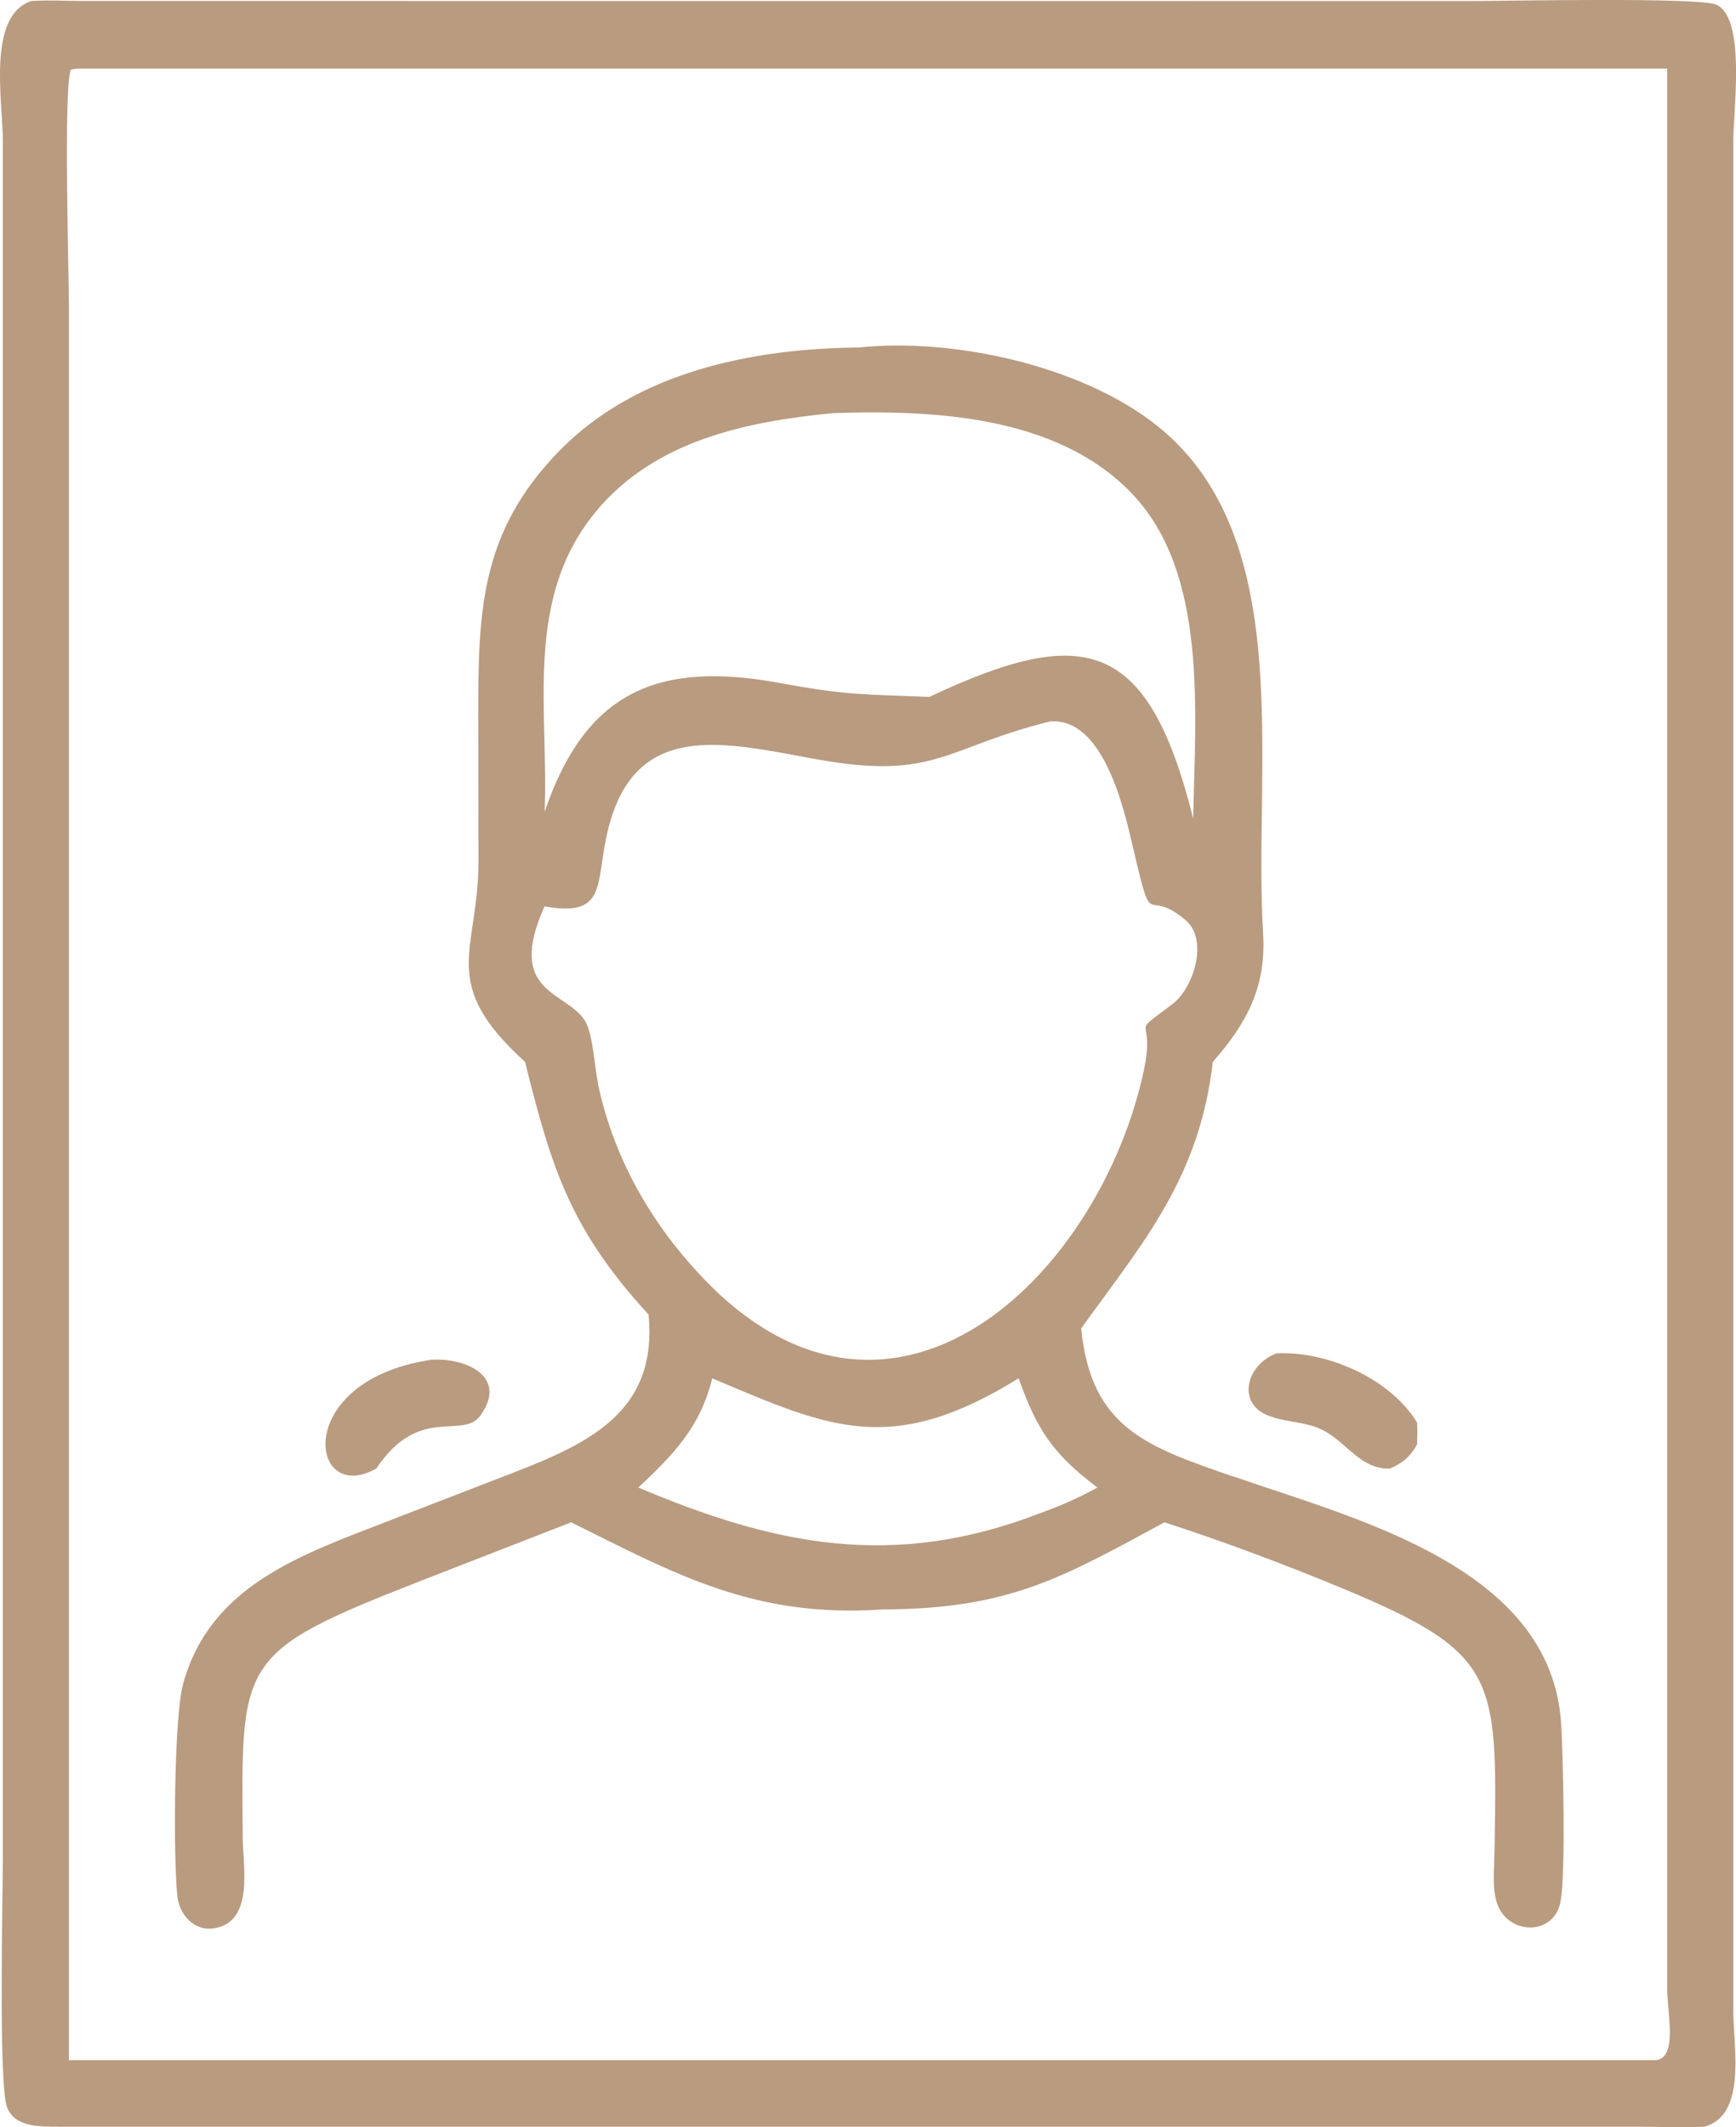 <svg xmlns="http://www.w3.org/2000/svg" id="Layer_1" data-name="Layer 1" viewBox="0 0 213.62 261.59"><defs><style>      .cls-1 {        fill: #b99b80;        stroke-width: 0px;      }    </style></defs><path class="cls-1" d="m211.24.59c-2-.97-26.02-.46-30.32-.46L10.07.12c-2.06,0-4.17-.14-6.22.01C-1.64,1.95.35,12.45.35,17.39v210.89c-.01,5.25-.53,27.95.5,30.8.92,2.55,4.12,2.42,6.3,2.44h194.62c2.63.01,5.32.14,7.94,0,5.24-1.35,3.61-9.87,3.58-13.92V17.29c0-3.77,1.56-14.94-2.04-16.69Zm-7.77,252.74H8.48V37.65c0-3.71-.69-27.45.26-29.1l.76-.12h195.66v236.19c0,3.13,1.4,8.79-1.68,8.72Z"></path><path class="cls-1" d="m151.86,181.61c-10.61-3.69-17.6-5.89-18.82-18.25,7.7-10.69,14.54-18.5,16.2-32.78,4.21-4.77,6.59-9.26,6.19-15.79-1.24-20.12,4.07-47.52-12.05-61.61-9.06-7.92-25.55-11.72-37.68-10.45-13.13.12-27.42,2.99-36.93,12.77-9.66,9.94-9.93,19.61-9.92,32.5l.03,18.14c-.08,10.99-5,14.72,5.73,24.44,3.32,13.41,5.7,20.69,15.2,31.08,1.1,11.62-6.81,15.62-16.38,19.33l-16.17,6.25c-10.36,4.01-21.39,7.82-24.71,19.75-1.16,4.15-1.23,21.42-.73,26.17.24,2.24,2.03,4.34,4.49,3.97,4.98-.76,3.59-7.56,3.56-11.05-.19-21.99-.59-22.86,21.57-31.55l18.84-7.33c13.1,6.5,22.6,11.8,38.46,10.71,15.53-.06,22.1-3.98,34.54-10.71,6.57,2.12,12.92,4.48,19.32,7.06,21.92,8.87,21.67,11.03,21.3,33.57-.03,1.89-.29,4.14.24,5.98,1.2,4.17,7.05,4.37,7.88.07.68-3.51.31-17.98.09-21.8-1.12-19.39-25.29-25.28-40.24-30.49ZM73.34,62.89c7.24-8.72,18.46-11.06,29.21-12.09,12.43-.41,27.44.33,36.59,9.74,9.56,9.83,7.92,26.96,7.69,40.12-5.55-22.11-13.32-23.98-32.47-14.96-8.29-.35-9.92-.16-18.44-1.72-15.03-2.76-23.89,1.12-28.9,15.84.5-12.77-2.56-26.23,6.32-36.92Zm.24,70.3c-.41-1.93-.62-6.06-1.58-7.64-2.25-3.69-9.85-3.32-4.99-14.1,7.49,1.37,6.34-2.53,7.6-8.51,3.09-14.63,14.24-11.69,25.78-9.59,14.76,2.68,15.9-1.46,28.86-4.64,6.52-.45,9.04,10.61,10.2,15.63,2.51,10.81,1.35,4.5,6.44,8.81,2.89,2.44.95,8.38-1.59,10.3-5.7,4.32-1.99.98-3.57,8.28-5.3,24.45-29.35,48.4-52.15,27.48-7.47-7.06-12.89-15.89-15.02-26.02Zm54.42,52.88c-18.04,6.99-32.67,3.95-49.45-3.15,4.32-4.03,7.67-7.52,9.09-13.43,14.45,6.12,22.02,9.69,37.71,0,2.24,6.33,4.25,9.34,9.69,13.43-2.28,1.27-4.59,2.27-7.04,3.15Z"></path><path class="cls-1" d="m156.19,174.12c2.24.86,4.64.66,6.83,1.87,2.85,1.58,4.46,4.7,8.01,4.6,1.6-.69,2.49-1.46,3.35-2.97.01-.89.05-1.79,0-2.68-3.27-5.38-10.99-8.82-17.27-8.52-3.61,1.27-5.14,6.1-.93,7.71Z"></path><path class="cls-1" d="m46.31,180.58c5.33-7.98,10.62-3.41,12.84-6.56,3.46-4.91-2.12-7.12-6.13-6.8-17.19,2.57-14.96,18.06-6.71,13.36Z"></path></svg>